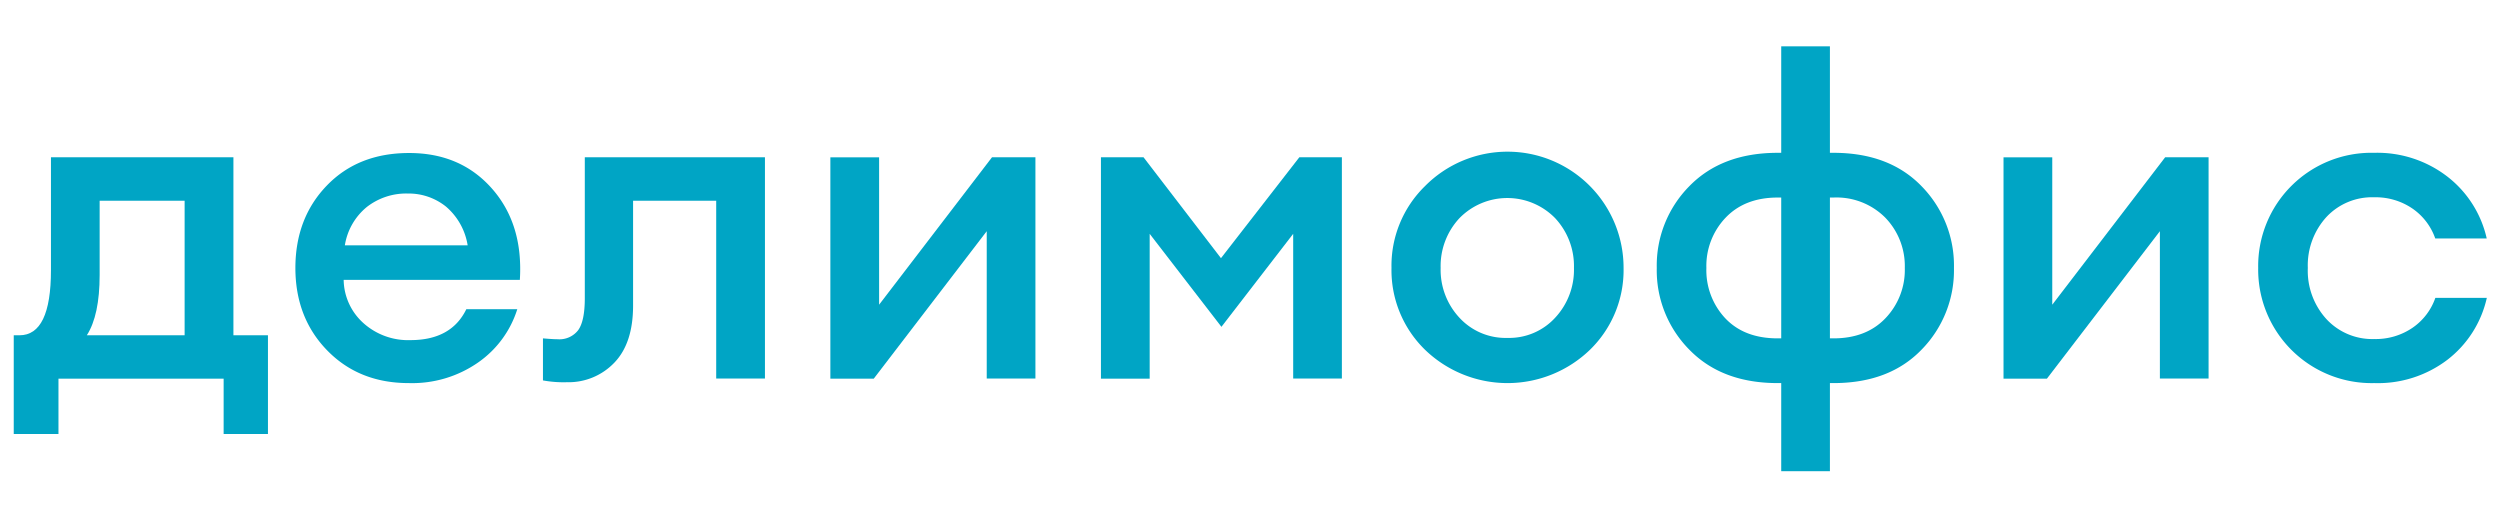 <?xml version="1.0" encoding="UTF-8"?> <svg xmlns="http://www.w3.org/2000/svg" id="Слой_1" data-name="Слой 1" viewBox="0 0 485.72 98.26"><defs><style>.cls-1{fill:#00a5c5;}</style></defs><path class="cls-1" d="M2.67,65.14H3.79q6.11,0,6.11-12.65V30.55H45.35V65.14h6.71V84.32H43.45V73.57H11.36V84.32H2.67ZM19.36,39V53.43q0,7.83-2.49,11.71h19V39Z"></path><path class="cls-1" d="M79.42,74.43q-9.65,0-15.83-6.33t-6.2-16q0-9.72,6.11-16.05t16-6.32q10,0,16.09,6.92T101,54.38H66.77a11.49,11.49,0,0,0,3.79,8.35,13,13,0,0,0,9.2,3.35q7.92,0,10.84-6h9.9a19.82,19.82,0,0,1-7.57,10.32A22.41,22.41,0,0,1,79.42,74.43ZM79.25,37.6a12.43,12.43,0,0,0-8,2.63A12.06,12.06,0,0,0,67,47.67H90.86a12.45,12.45,0,0,0-4.21-7.53A11.56,11.56,0,0,0,79.25,37.6Z"></path><path class="cls-1" d="M110.14,74.26a22.2,22.2,0,0,1-4.65-.35V65.74c1.26.11,2.21.17,2.84.17a4.59,4.59,0,0,0,4-1.76q1.29-1.77,1.29-6.24V30.55h35v43h-9.47V39H123V59.37q0,7.32-3.65,11.1A12.3,12.3,0,0,1,110.14,74.26Z"></path><path class="cls-1" d="M169.76,73.57h-8.43v-43h9.47V59.2l21.94-28.65h8.43v43h-9.46V44.92Z"></path><path class="cls-1" d="M213.9,30.55h8.27l15.05,19.61,15.23-19.61h8.26v43h-9.46V45.43L237.31,63.5,223.37,45.43V73.57H213.9Z"></path><path class="cls-1" d="M308.94,67.93a23.07,23.07,0,0,1-32.1,0,21.58,21.58,0,0,1-6.49-15.87,21.61,21.61,0,0,1,6.49-15.88,22.55,22.55,0,0,1,38.6,15.88A21.59,21.59,0,0,1,308.94,67.93Zm-16.05-2.28a12.11,12.11,0,0,0,9.25-3.91,13.64,13.64,0,0,0,3.66-9.68,13.63,13.63,0,0,0-3.66-9.68,13,13,0,0,0-18.58,0,13.63,13.63,0,0,0-3.66,9.68,13.64,13.64,0,0,0,3.66,9.68A12.19,12.19,0,0,0,292.89,65.65Z"></path><path class="cls-1" d="M355.53,91.55h-9.46V74.43h-.69q-10.85,0-17.17-6.5a21.91,21.91,0,0,1-6.32-15.87,21.93,21.93,0,0,1,6.32-15.88q6.33-6.49,17.17-6.49h.69V9h9.46V29.69h.69q10.84,0,17.12,6.49a22,22,0,0,1,6.29,15.88,22,22,0,0,1-6.29,15.87q-6.27,6.5-17.12,6.5h-.69Zm-9.46-25.81V38.38h-.69q-6.37,0-10.11,3.91a13.57,13.57,0,0,0-3.74,9.77,13.64,13.64,0,0,0,3.7,9.81q3.69,3.87,10.15,3.87Zm10.15-27.36h-.69V65.74h.69q6.38,0,10.11-3.92a13.55,13.55,0,0,0,3.75-9.76,13.52,13.52,0,0,0-3.79-9.77A13.37,13.37,0,0,0,356.22,38.38Z"></path><path class="cls-1" d="M397.69,73.57h-8.43v-43h9.47V59.2l21.94-28.65h8.43v43h-9.46V44.92Z"></path><path class="cls-1" d="M461.28,74.43a22.05,22.05,0,0,1-22.54-22.37,22,22,0,0,1,22.54-22.37,22.29,22.29,0,0,1,14.24,4.64,21,21,0,0,1,7.62,12h-10a11.73,11.73,0,0,0-4.43-5.81,12.66,12.66,0,0,0-7.44-2.19A12.13,12.13,0,0,0,452,42.16a13.93,13.93,0,0,0-3.62,9.9A13.92,13.92,0,0,0,452,62a12.13,12.13,0,0,0,9.29,3.87,12.66,12.66,0,0,0,7.44-2.19,11.68,11.68,0,0,0,4.43-5.81h10a20.93,20.93,0,0,1-7.62,12A22.29,22.29,0,0,1,461.28,74.43Z"></path></svg> 